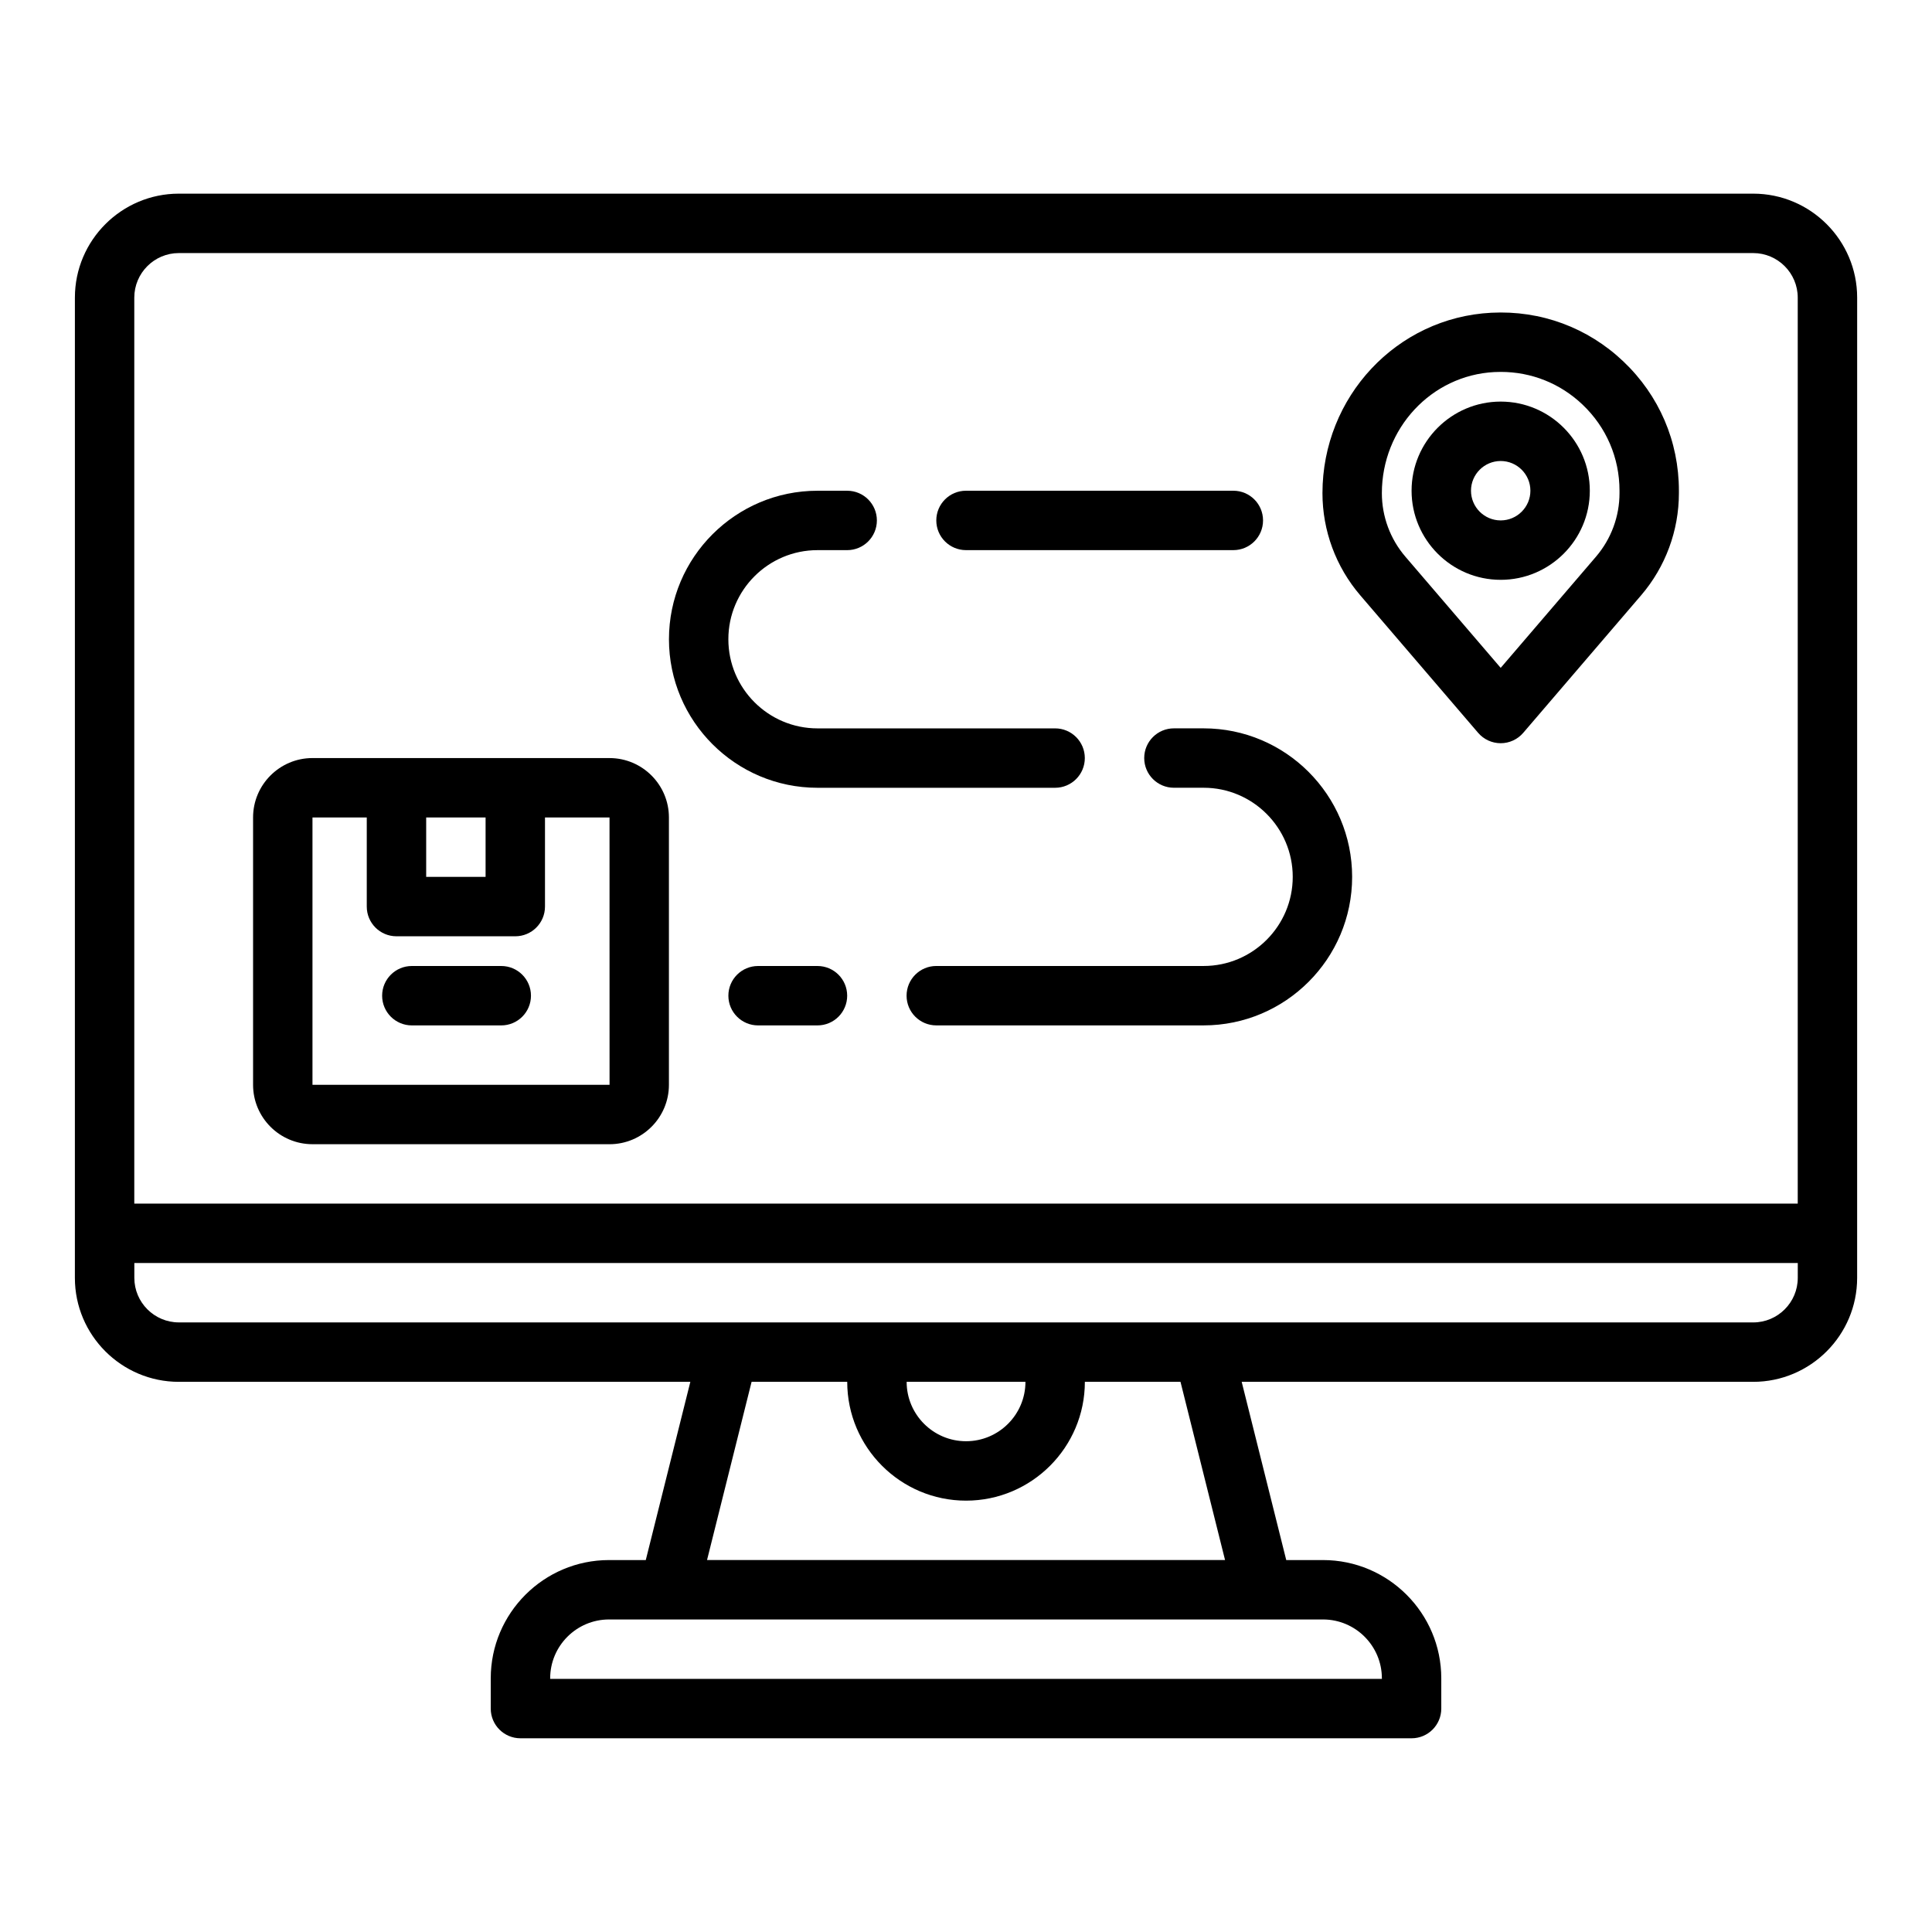 <?xml version="1.0" encoding="UTF-8"?>
<!-- Uploaded to: ICON Repo, www.iconrepo.com, Generator: ICON Repo Mixer Tools -->
<svg fill="#000000" width="800px" height="800px" version="1.1" viewBox="144 144 512 512" xmlns="http://www.w3.org/2000/svg">
 <g>
  <path d="m226.81 447.23h78.719c8.68 0 15.742-7.062 15.742-15.742v-70.848c0-8.68-7.062-15.742-15.742-15.742l-78.719-0.004c-8.68 0-15.742 7.062-15.742 15.742v70.848c0 8.68 7.062 15.742 15.742 15.742zm45.875-86.594v15.742h-15.742v-15.742zm-45.875 0h14.387v23.617c0 4.348 3.523 7.871 7.871 7.871h31.488c4.348 0 7.871-3.523 7.871-7.871v-23.617h17.102l0.008 70.848-78.727 0.004z"/>
  <path d="m276.84 400h-23.699c-4.348 0-7.871 3.523-7.871 7.871s3.523 7.871 7.871 7.871h23.699c4.348 0 7.871-3.523 7.871-7.871s-3.523-7.871-7.871-7.871z"/>
  <path d="m608.61 195.32h-417.21c-15.191 0-27.551 12.359-27.551 27.551l-0.004 259.78c0 15.191 12.359 27.551 27.551 27.551h135.55l-11.809 47.23h-9.738c-17.285 0-31.348 14.062-31.348 31.348v8.012c0 4.348 3.523 7.871 7.871 7.871h236.16c4.348 0 7.871-3.523 7.871-7.871v-8.012c0-17.285-14.062-31.348-31.348-31.348h-9.738l-11.809-47.23h135.55c15.191 0 27.551-12.359 27.551-27.551l0.004-259.78c0-15.191-12.359-27.551-27.551-27.551zm-417.21 15.746h417.21c6.512 0 11.809 5.297 11.809 11.809v240.1h-440.83v-240.1c0-6.512 5.297-11.809 11.809-11.809zm318.82 377.71v0.141h-220.42v-0.141c0-8.602 7-15.602 15.602-15.602h189.21c8.602 0 15.602 7 15.602 15.602zm-41.57-31.348h-137.28l11.809-47.23h25.344c0 17.363 14.125 31.488 31.488 31.488s31.488-14.125 31.488-31.488h25.344l11.809 47.23zm-84.383-47.23h31.488c0 8.68-7.062 15.742-15.742 15.742s-15.742-7.062-15.742-15.742zm236.16-27.551c0 6.512-5.297 11.809-11.809 11.809l-417.21-0.004c-6.512 0-11.809-5.297-11.809-11.809v-3.938l440.83 0.004z"/>
  <path d="m400 289.79h70.848c4.348 0 7.871-3.523 7.871-7.871 0-4.348-3.523-7.871-7.871-7.871h-70.848c-4.348 0-7.871 3.523-7.871 7.871 0 4.348 3.523 7.871 7.871 7.871z"/>
  <path d="m360.64 352.77h62.977c4.348 0 7.871-3.523 7.871-7.871 0-4.348-3.523-7.871-7.871-7.871h-62.977c-13.023 0-23.617-10.594-23.617-23.617s10.594-23.617 23.617-23.617h7.871c4.348 0 7.871-3.523 7.871-7.871 0-4.348-3.523-7.871-7.871-7.871h-7.871c-21.703 0-39.359 17.656-39.359 39.359s17.656 39.359 39.359 39.359z"/>
  <path d="m455.1 337.02c-4.348 0-7.871 3.523-7.871 7.871 0 4.348 3.523 7.871 7.871 7.871h7.871c13.023 0 23.617 10.594 23.617 23.617 0 13.023-10.594 23.617-23.617 23.617h-70.848c-4.348 0-7.871 3.523-7.871 7.871s3.523 7.871 7.871 7.871h70.848c21.703 0 39.359-17.656 39.359-39.359 0-21.703-17.656-39.359-39.359-39.359z"/>
  <path d="m360.64 400h-15.742c-4.348 0-7.871 3.523-7.871 7.871s3.523 7.871 7.871 7.871h15.742c4.348 0 7.871-3.523 7.871-7.871s-3.523-7.871-7.871-7.871z"/>
  <path d="m541.7 297.66c13.023 0 23.617-10.594 23.617-23.617s-10.594-23.617-23.617-23.617c-13.023 0-23.617 10.594-23.617 23.617s10.594 23.617 23.617 23.617zm0-31.488c4.34 0 7.871 3.531 7.871 7.871s-3.531 7.871-7.871 7.871c-4.34 0-7.871-3.531-7.871-7.871s3.531-7.871 7.871-7.871z"/>
  <path d="m535.72 338.21c1.496 1.746 3.68 2.75 5.977 2.75 2.297 0 4.481-1.004 5.977-2.75l31.242-36.449c6.457-7.531 10.012-17.145 10.012-27.066v-0.648c0-13.074-5.223-25.238-14.703-34.246-9.477-9.004-21.891-13.594-35-12.922-25.098 1.285-44.758 22.289-44.758 47.816 0 9.922 3.555 19.531 10.012 27.066zm4.309-95.609c0.559-0.027 1.121-0.043 1.676-0.043 8.121 0 15.766 3.039 21.676 8.656 6.32 6.008 9.805 14.113 9.805 22.832v0.648c0 6.164-2.211 12.137-6.223 16.82l-25.266 29.477-25.266-29.477c-4.012-4.68-6.223-10.652-6.223-16.82 0-17.141 13.098-31.238 29.82-32.094z"/>
 </g>
</svg>